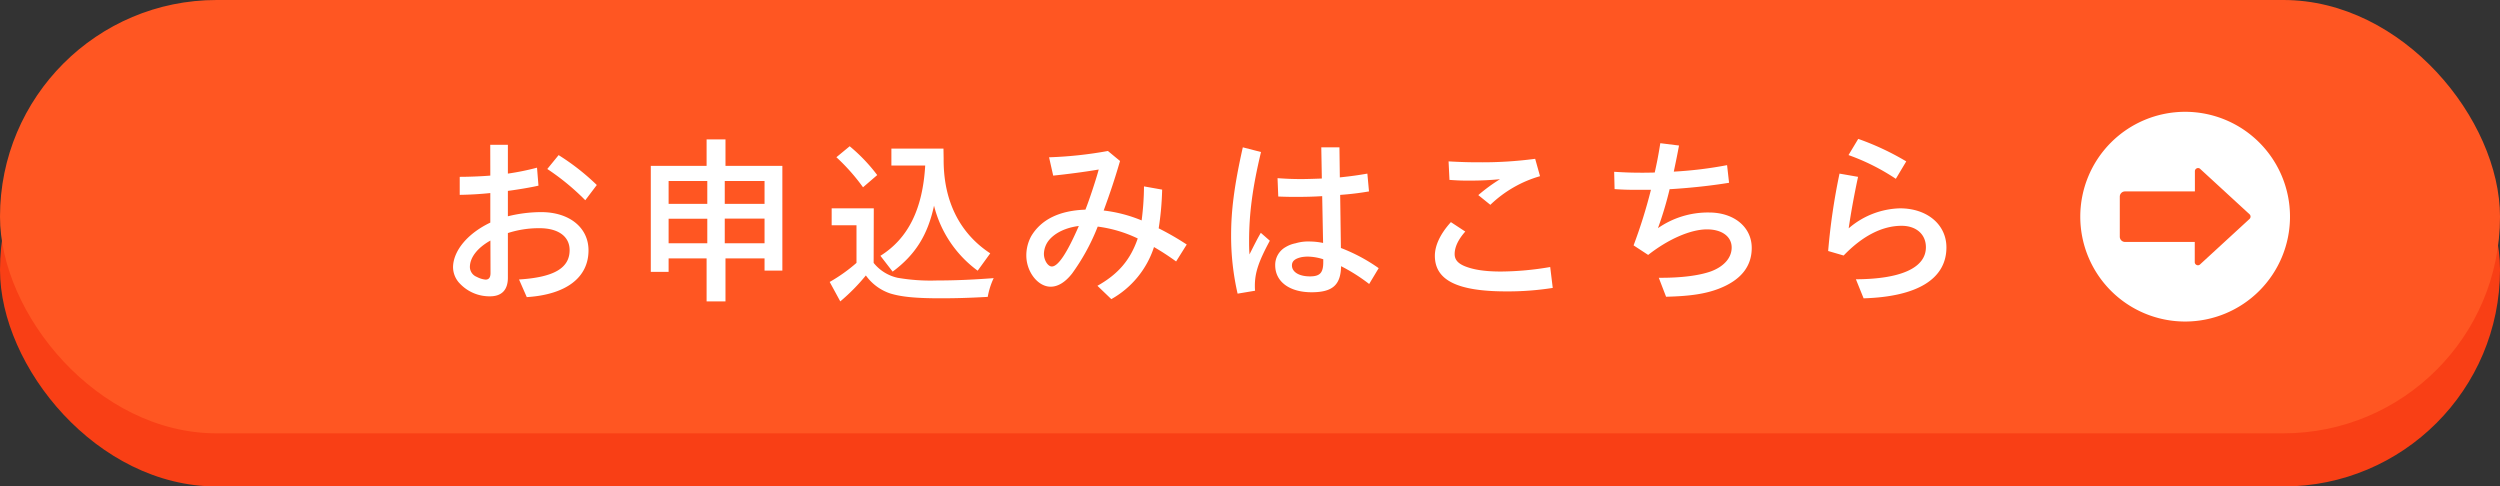 <svg xmlns="http://www.w3.org/2000/svg" viewBox="0 0 720 140.1"><rect x="0" y="0" width="720" height="140.1" fill="#333333" stroke="none"/><defs><style>.cls-1{fill:#f93f15;}.cls-2{fill:#ff5622;}.cls-3{fill:#fff;}</style></defs><g id="レイヤー_2" data-name="レイヤー 2"><g id="レイヤー_1-2" data-name="レイヤー 1"><rect class="cls-1" y="15.3" width="720" height="124.8" rx="62.4"/><rect class="cls-2" width="720" height="124.8" rx="62.4"/><path class="cls-3" d="M141.19,41.71h5.08V50a73.08,73.08,0,0,0,8.39-1.71l.42,5.18c-2.23.52-6,1.14-8.81,1.51v7.31a40.15,40.15,0,0,1,9.59-1.2c8.13,0,13.63,4.46,13.63,11,0,7.88-6.48,12.76-17.78,13.48l-2.23-5.08c10-.62,14.57-3.26,14.57-8.45,0-3.94-3.27-6.32-8.66-6.32a29,29,0,0,0-9.12,1.4V80c0,3.48-1.77,5.34-5.14,5.34a11.71,11.71,0,0,1-8.65-3.63,6.82,6.82,0,0,1-2-5c.2-4.67,4.3-9.54,10.73-12.6V55.6c-3,.31-5.86.47-8.81.52V50.93c2.64,0,6.42-.15,8.81-.36Zm.05,27.57c-3.73,2.08-5.91,4.88-5.91,7.62a3.11,3.11,0,0,0,2,2.85,6.72,6.72,0,0,0,2.49.78c1,0,1.45-.62,1.45-1.92Zm27.32-11.61a68.42,68.42,0,0,0-10.94-9l3.26-4a66.45,66.45,0,0,1,11,8.61Z"/><path class="cls-3" d="M203.5,40.15h5.44v7.62h16.38V77.94h-5.13V74.41H208.94V86.8H203.5V74.41H192.56V78.3h-5.13V47.77H203.5ZM192.56,58.71H203.7V52.13H192.56Zm0,11.35H203.7V63H192.56Zm27.63-17.93H208.73v6.58h11.46Zm0,10.83H208.73v7.1h11.46Z"/><path class="cls-3" d="M251.61,75.71A12.21,12.21,0,0,0,258.5,80a55.59,55.59,0,0,0,11.35.78c4.93,0,10.26-.21,16.33-.68a21,21,0,0,0-1.71,5.4c-5.55.31-9.44.41-13.58.41-7.16,0-11.3-.41-14.52-1.4a14.16,14.16,0,0,1-7-5.18A55.86,55.86,0,0,1,242,86.8l-3.05-5.6a46.4,46.4,0,0,0,7.72-5.49V64.88h-7.15V60h12.13Zm-3.06-21.77a57,57,0,0,0-7.67-8.66l3.83-3.16a49,49,0,0,1,7.93,8.3Zm23.22-8.19c-.1,12,4.56,21.41,13.42,27.21l-3.62,5A33.1,33.1,0,0,1,269,59.23c-1.81,8.5-5.44,14.2-11.92,19l-3.52-4.56c8-5,12.18-13.48,12.9-26h-9.74V42.8h15Z"/><path class="cls-3" d="M322.57,46.37c-1.55,5.29-2.69,8.71-4.71,14.26a40.83,40.83,0,0,1,10.93,2.85,79.14,79.14,0,0,0,.68-9.8l5.23.93a84.65,84.65,0,0,1-1,11.15,80.22,80.22,0,0,1,8.08,4.66l-3.06,4.88a73.22,73.22,0,0,0-6.37-4.15,26.53,26.53,0,0,1-12.29,15l-4-3.84c6-3.37,9.49-7.46,11.61-13.63a37.79,37.79,0,0,0-11.51-3.42,7.91,7.91,0,0,0-.31.73,60.41,60.41,0,0,1-7.1,12.8c-2,2.54-4.09,3.78-6.17,3.78-3.68,0-7-4.3-7-9A11.57,11.57,0,0,1,297,68c2.85-4.77,8.08-7.36,15.6-7.62,1.09-2.7,3.16-9,3.83-11.56-3.88.67-9.12,1.35-13.11,1.76l-1.19-5.28a114.43,114.43,0,0,0,16.95-1.82ZM300.65,73.12c0,1.81,1.14,3.63,2.28,3.63q2.71,0,7.77-11.67C307,65.55,304,67,302.25,69A6.48,6.48,0,0,0,300.65,73.12Z"/><path class="cls-3" d="M356.43,84.57a74.07,74.07,0,0,1-1.87-16.74c0-7.31.93-14.51,3.37-25.4l5.24,1.35c-2.44,10.21-3.43,17.68-3.43,25.66,0,1.19,0,2.07.11,3.83,1.66-3.31,2.28-4.51,3.26-6.22l2.6,2.28c-3.27,6.07-4.31,9.23-4.31,13,0,.26,0,.78.06,1.4Zm24.1-42.14h5.23l.11,8.66c3.37-.36,5.23-.62,7.93-1.09l.47,5.13a82.5,82.5,0,0,1-8.3,1l.21,15.29a49.42,49.42,0,0,1,10.88,5.81l-2.74,4.56a50.93,50.93,0,0,0-8.09-5.13c-.1,5.44-2.49,7.51-8.5,7.51-6.37,0-10.47-3.06-10.47-7.77a5.88,5.88,0,0,1,3-5.24,8.61,8.61,0,0,1,2.85-1.09,12.47,12.47,0,0,1,3.94-.52,19.84,19.84,0,0,1,4,.42l-.26-13.48c-2.49.16-4.93.21-7.36.21-1.56,0-2.8,0-5.29-.1l-.21-5.29c3,.21,4.67.26,6.95.26,1.5,0,4.82-.11,5.81-.16Zm.57,32.24a15.13,15.13,0,0,0-4.51-.77,11.42,11.42,0,0,0-1.71.15c-1.92.42-2.8,1.14-2.8,2.39,0,1.91,2.07,3.16,5.18,3.16,2.86,0,3.84-1,3.84-4.1Z"/><path class="cls-3" d="M447.19,82.92a83.1,83.1,0,0,1-13.37,1c-14.1,0-20.58-3.21-20.58-10.26,0-3,1.61-6.38,4.62-9.69L422,66.69c-2.07,2.33-3.06,4.51-3.06,6.48,0,1.61.94,2.7,3,3.53,2.54,1,5.75,1.5,10.37,1.5a86,86,0,0,0,14.15-1.3Zm-30-36.44c3.69.2,5.76.26,8.71.26a115.84,115.84,0,0,0,16.23-1l1.4,5a34.24,34.24,0,0,0-14.31,8.25l-3.47-2.8A49.18,49.18,0,0,1,432,51.61c-3.27.31-6,.41-9,.41-2,0-3.37-.05-5.55-.21Z"/><path class="cls-3" d="M464.88,49.48c3.62.21,5.23.26,8,.26.88,0,1.24,0,3.68-.05.57-2.54,1-4.61,1.61-8.45l5.39.67c-.52,2.75-.62,3.27-1.51,7.52a114.87,114.87,0,0,0,15.35-1.87l.57,5.08c-5.08.83-10.89,1.46-16.59,1.82h-.52a101.91,101.91,0,0,1-3.37,11.25,25.19,25.19,0,0,1,14.72-4.51c7.21,0,12.29,4.2,12.29,10.21,0,5.39-3.21,9.33-9.54,11.76-3.83,1.46-8.19,2.13-15.13,2.29L477.73,80c6.38.05,11.51-.62,14.93-1.81,3.83-1.4,6.06-3.94,6.06-6.9,0-3.16-2.8-5.23-7.1-5.23-4.71,0-11.14,2.8-16.95,7.36l-4.2-2.75a147.17,147.17,0,0,0,5-16c-1.92,0-2.33,0-3.16,0-2.44,0-4.51,0-7.31-.21Z"/><path class="cls-3" d="M526.51,72.29A181,181,0,0,1,529.78,50l5.34.93c-1,4.67-2,9.95-2.7,14.83A23.49,23.49,0,0,1,547.19,60c7.83,0,13.38,4.67,13.38,11.25,0,9.07-8.35,14.21-23.85,14.67l-2.22-5.49c13-.05,20.16-3.32,20.16-9.23,0-3.73-2.8-6.17-7-6.17-5.65,0-11.35,3-16.69,8.56ZM546,51.5a62.15,62.15,0,0,0-13.63-6.84l2.8-4.66A76.81,76.81,0,0,1,549,46.48Z"/><path class="cls-3" d="M629.32,32.2a30.2,30.2,0,1,0,30.2,30.2A30.2,30.2,0,0,0,629.32,32.2Zm18.55,30.85-14.25,13.1a.87.87,0,0,1-1,.16.89.89,0,0,1-.53-.81V69.68H612a1.51,1.51,0,0,1-1.5-1.51V56.63a1.5,1.5,0,0,1,1.5-1.5h20.13V49.3a.89.89,0,0,1,.53-.81.87.87,0,0,1,1,.16l14.25,13.1A.92.92,0,0,1,647.87,63.05Z"/></g></g></svg>